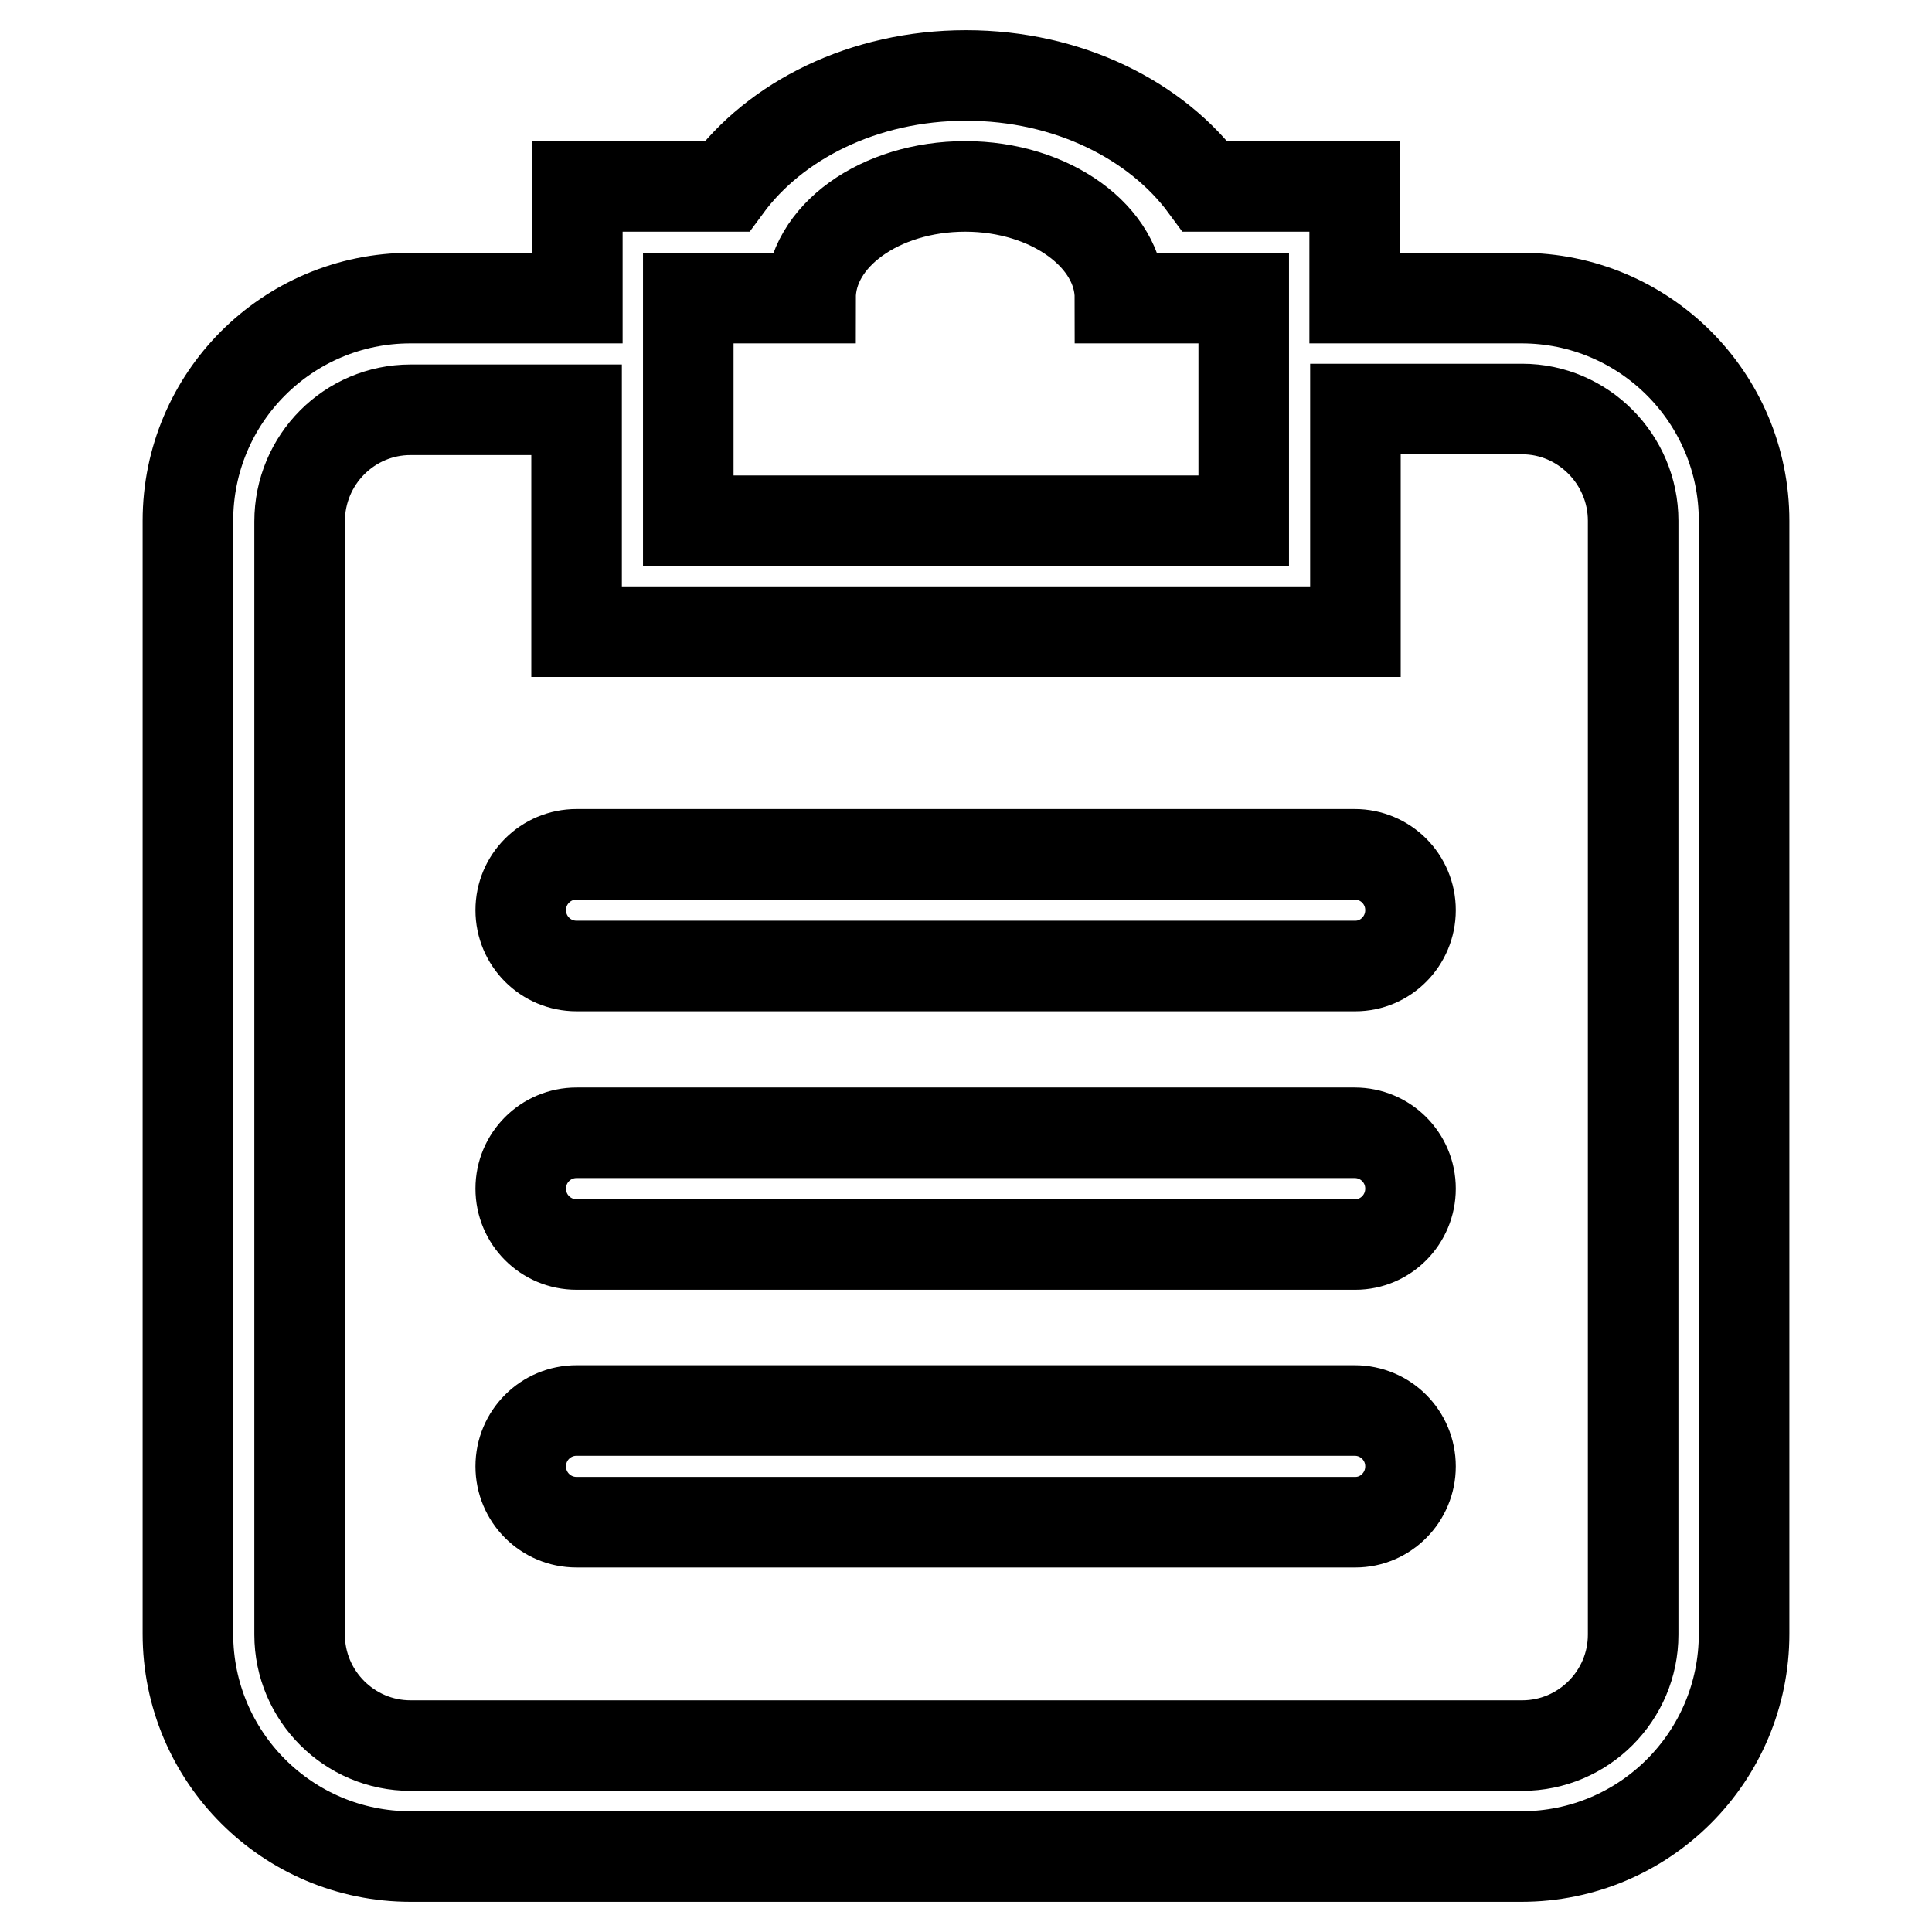 <?xml version="1.0" encoding="utf-8"?>
<!-- Svg Vector Icons : http://www.onlinewebfonts.com/icon -->
<!DOCTYPE svg PUBLIC "-//W3C//DTD SVG 1.1//EN" "http://www.w3.org/Graphics/SVG/1.1/DTD/svg11.dtd">
<svg version="1.1" xmlns="http://www.w3.org/2000/svg" xmlns:xlink="http://www.w3.org/1999/xlink" x="0px" y="0px" viewBox="0 0 256 256" enable-background="new 0 0 256 256" xml:space="preserve">
<g> <path stroke-width="12" fill-opacity="0" stroke="#000000"  d="M201.6,246H54.4c-16.3,0-29.5-13.2-29.5-29.5V69c0-16.3,13.2-29.5,29.5-29.5h22.1V24.7h19.8 C102.7,16,114.4,10,128,10c13.6,0,25.3,6,31.7,14.7h19.8v14.8h22.1c16.3,0,29.5,13.2,29.5,29.5v147.5 C231.1,232.8,217.9,246,201.6,246z M164.8,39.5h-16.4c0-8.1-9.2-14.8-20.5-14.8c-11.3,0-20.5,6.6-20.5,14.8H91.2V69h73.6V39.5z  M216.4,69c0-8.1-6.6-14.8-14.7-14.8h-22.1v29.5H76.4V54.3H54.4c-8.1,0-14.7,6.6-14.7,14.8v147.5c0,8.1,6.6,14.7,14.7,14.7h147.3 c8.1,0,14.7-6.6,14.7-14.7V69z M179.6,201.7H76.4c-4.1,0-7.4-3.3-7.4-7.4c0-4.1,3.3-7.4,7.4-7.4h103.1c4.1,0,7.4,3.3,7.4,7.4 C186.9,198.4,183.6,201.7,179.6,201.7z M179.6,164.9H76.4c-4.1,0-7.4-3.3-7.4-7.4c0-4.1,3.3-7.4,7.4-7.4h103.1 c4.1,0,7.4,3.3,7.4,7.4C186.9,161.6,183.6,164.9,179.6,164.9z M179.6,128H76.4c-4.1,0-7.4-3.3-7.4-7.4c0-4.1,3.3-7.4,7.4-7.4h103.1 c4.1,0,7.4,3.3,7.4,7.4C186.9,124.7,183.6,128,179.6,128z"/></g>
</svg>